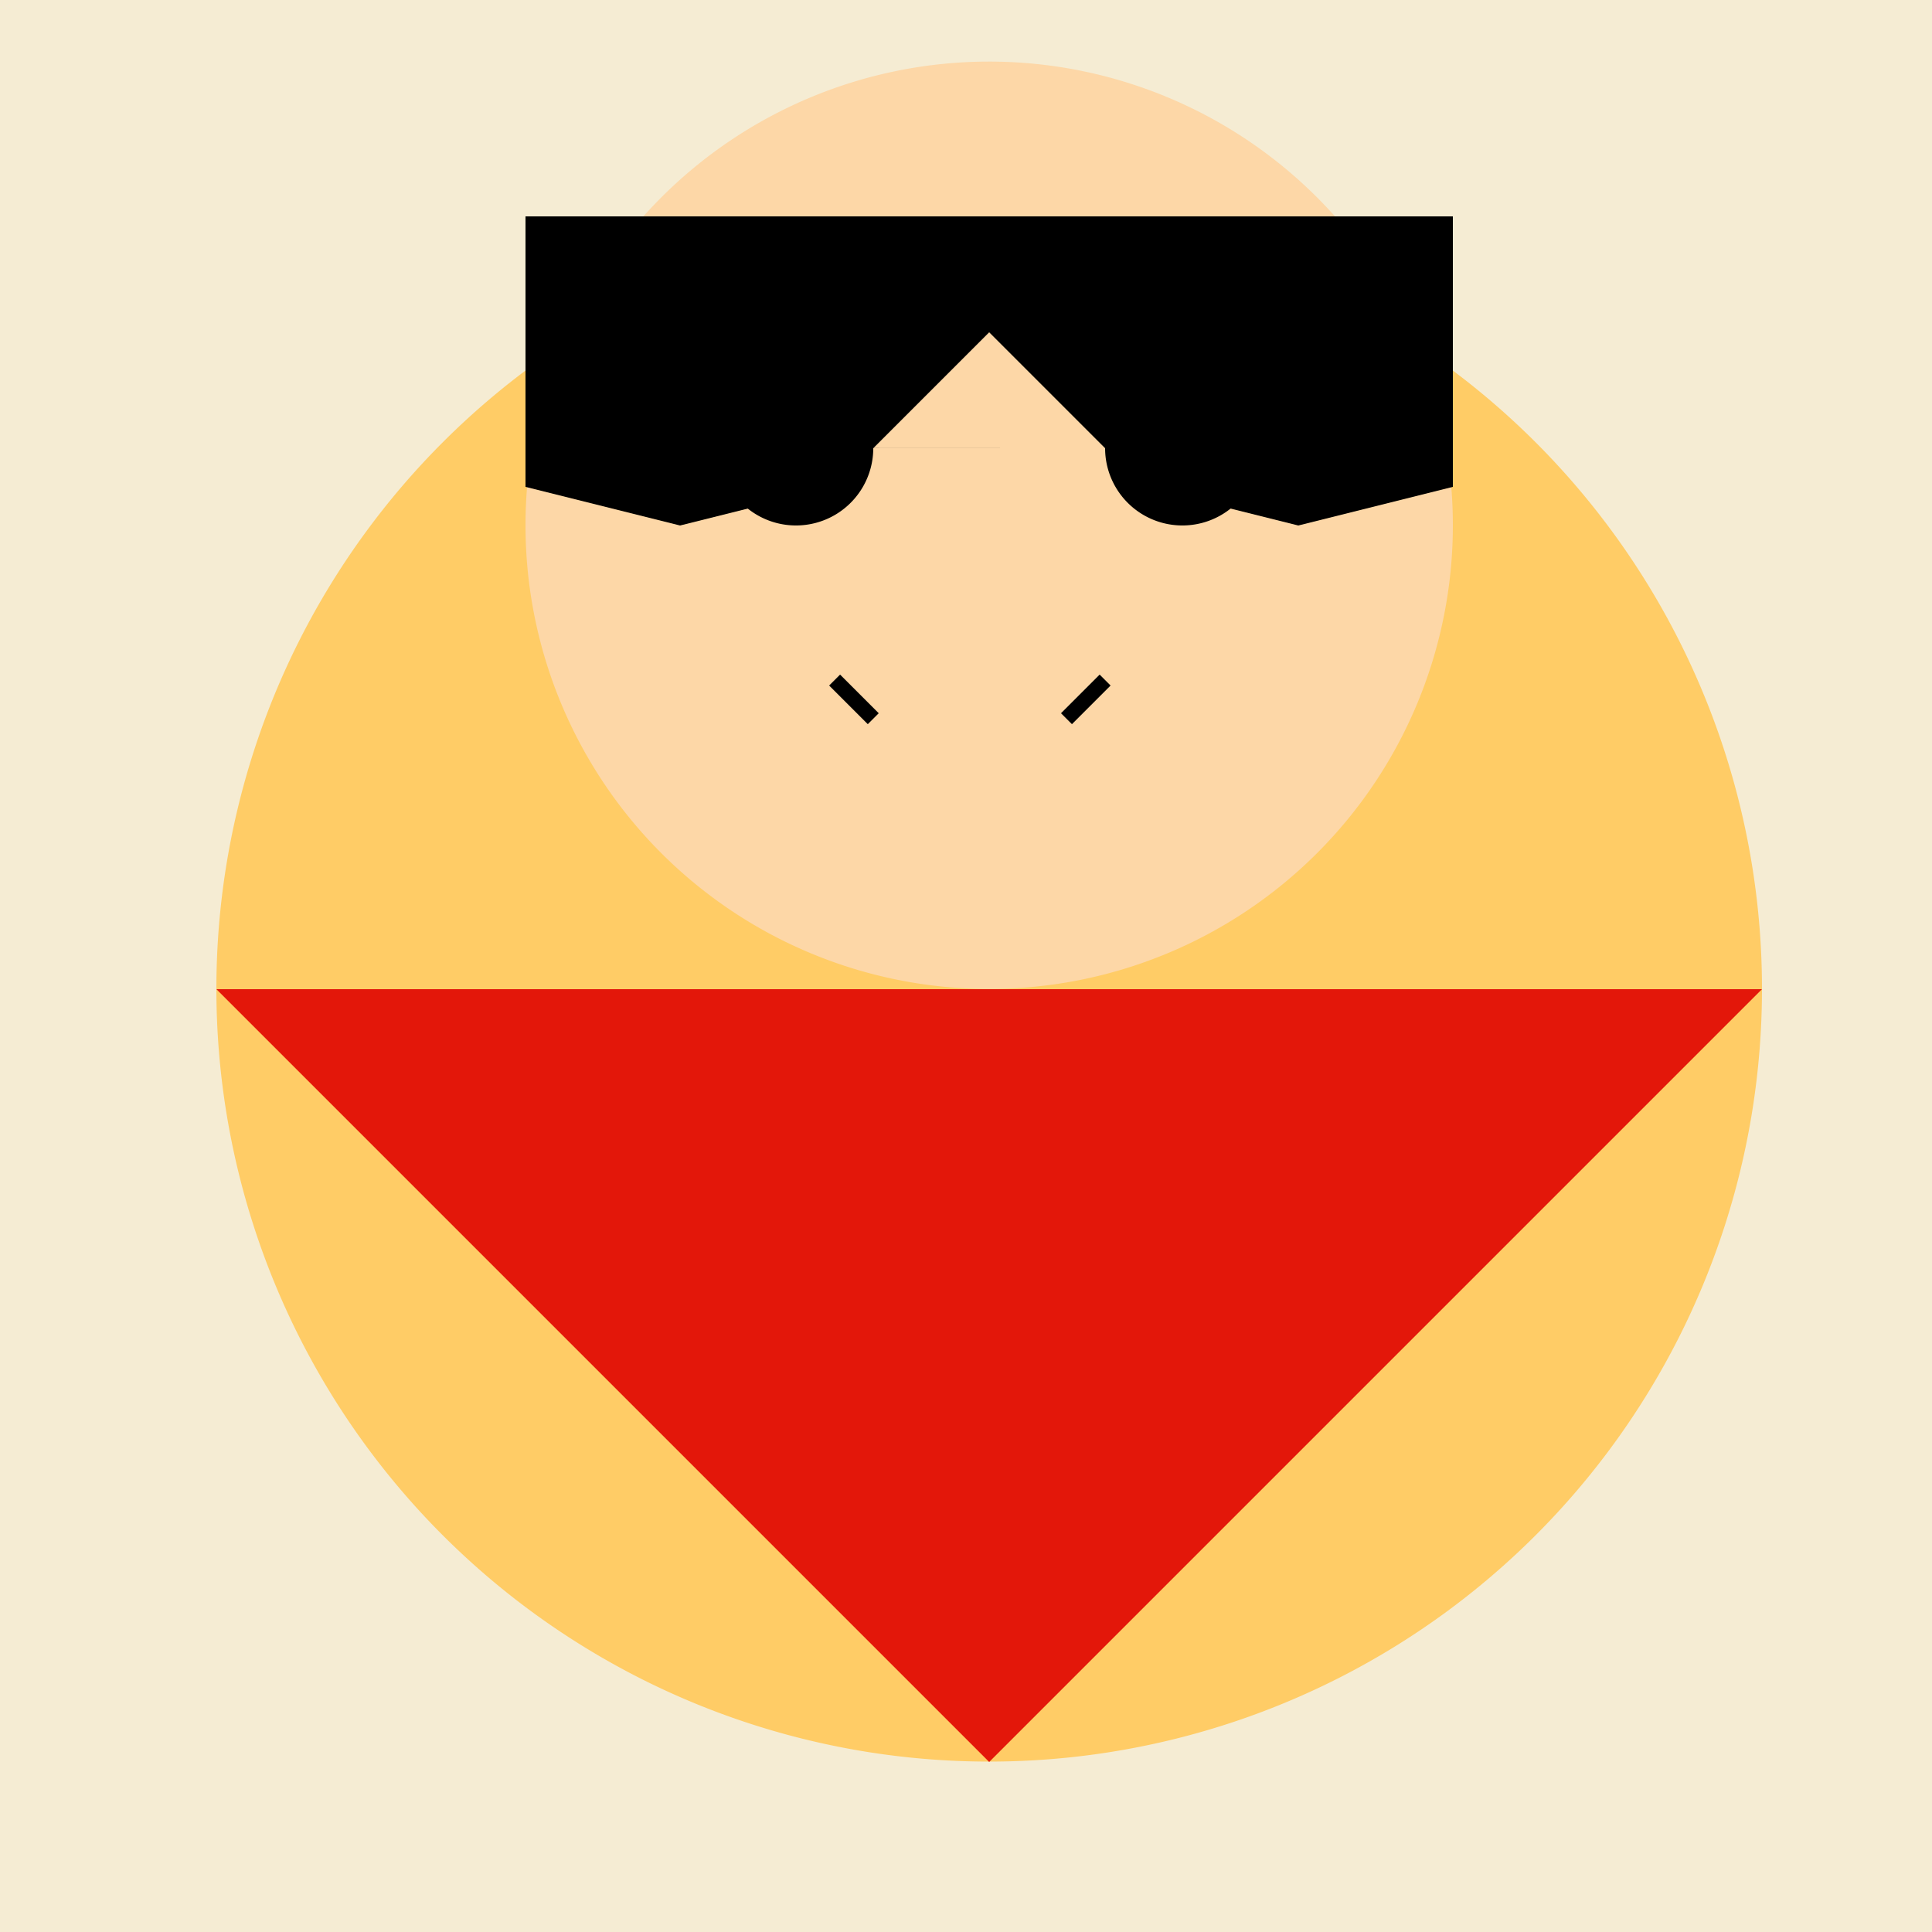 <!--

Generated by DrawGPT.
Free, open source, AI generated images in SVG, PNG, and HTML Canvas format.
https://drawgpt.ai

Created: 2023-09-27T04:01:05.537Z
Link: https://drawgpt.ai/prompt/89082/

-->
<svg xmlns="http://www.w3.org/2000/svg" xmlns:xlink="http://www.w3.org/1999/xlink" width="500" height="500"><defs/><g><rect fill="#F5ECD3" stroke="none" x="0" y="0" width="512" height="512"/><path fill="#FFCC66" stroke="none" paint-order="stroke fill markers" d=" M 456 256 A 200 200 0 1 1 456 255.8"/><path fill="#E3170A" stroke="none" paint-order="stroke fill markers" d=" M 56 256 L 456 256 L 256 456 Z"/><path fill="#FDD7A7" stroke="none" paint-order="stroke fill markers" d=" M 376 136 A 120 120 0 1 1 376 135.88"/><path fill="#000000" stroke="none" paint-order="stroke fill markers" d=" M 226 116 A 20 20 0 1 1 226 115.98 L 326 116 A 20 20 0 1 1 326 115.98"/><path fill="#000000" stroke="none" paint-order="stroke fill markers" d=" M 136 56 L 376 56 L 376 126 L 336 136 L 296 126 L 256 86 L 216 126 L 176 136 L 136 126 Z"/><path fill="none" stroke="#000000" paint-order="fill stroke markers" d=" M 216 176 L 226 186 M 286 176 L 276 186" stroke-miterlimit="10" stroke-width="4" stroke-dasharray=""/></g></svg>